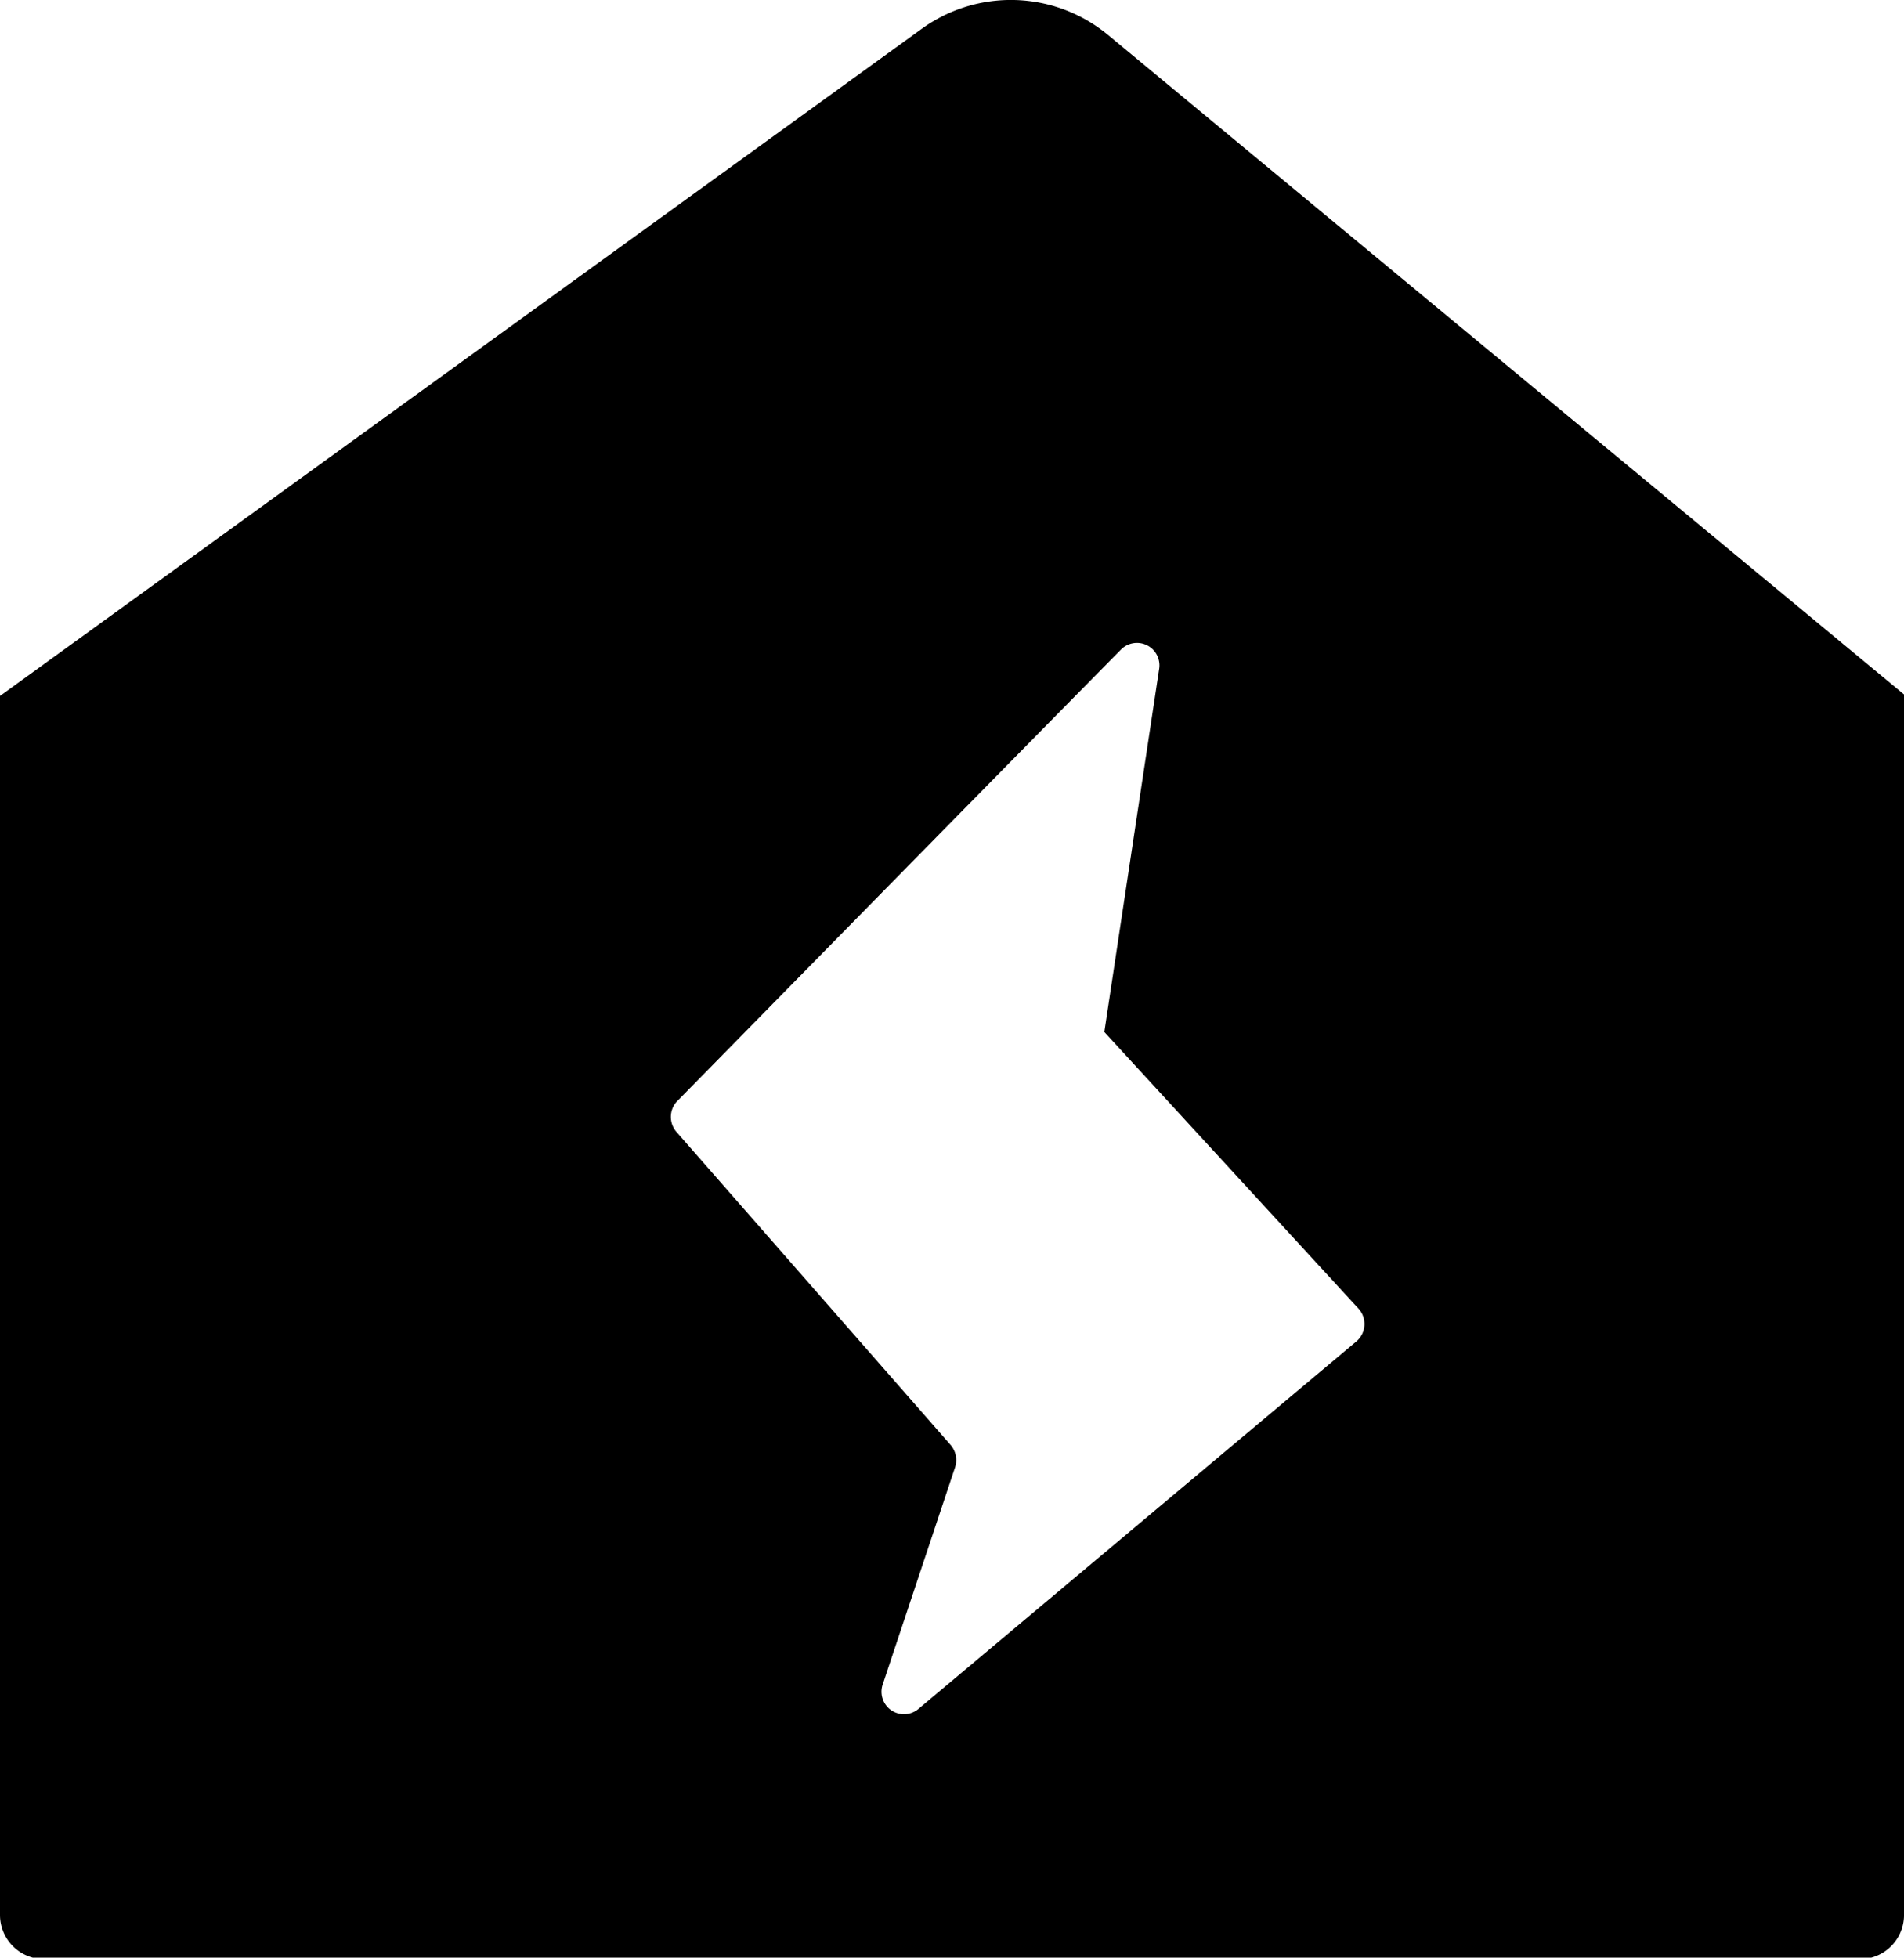 <svg xmlns="http://www.w3.org/2000/svg" viewBox="0 0 50 51.39"><title>闪电</title><g id="图层_2" data-name="图层 2"><g id="图层_1-2" data-name="图层 1"><path d="M29.1.92A4,4,0,0,0,24.2.76L0,18.27v32a1.16,1.16,0,0,0,1.15,1.16h47.7A1.16,1.16,0,0,0,50,50.23v-32Zm6.5,34.31L24.12,44.86a.59.59,0,0,1-.94-.64l1.9-5.7a.61.61,0,0,0-.11-.58l-7.2-8.22a.6.6,0,0,1,0-.8c1.69-1.72,8.53-8.69,11.67-11.87a.59.59,0,0,1,1,.51L29,27.09l6.69,7.28A.6.6,0,0,1,35.6,35.23Z"/></g></g></svg>